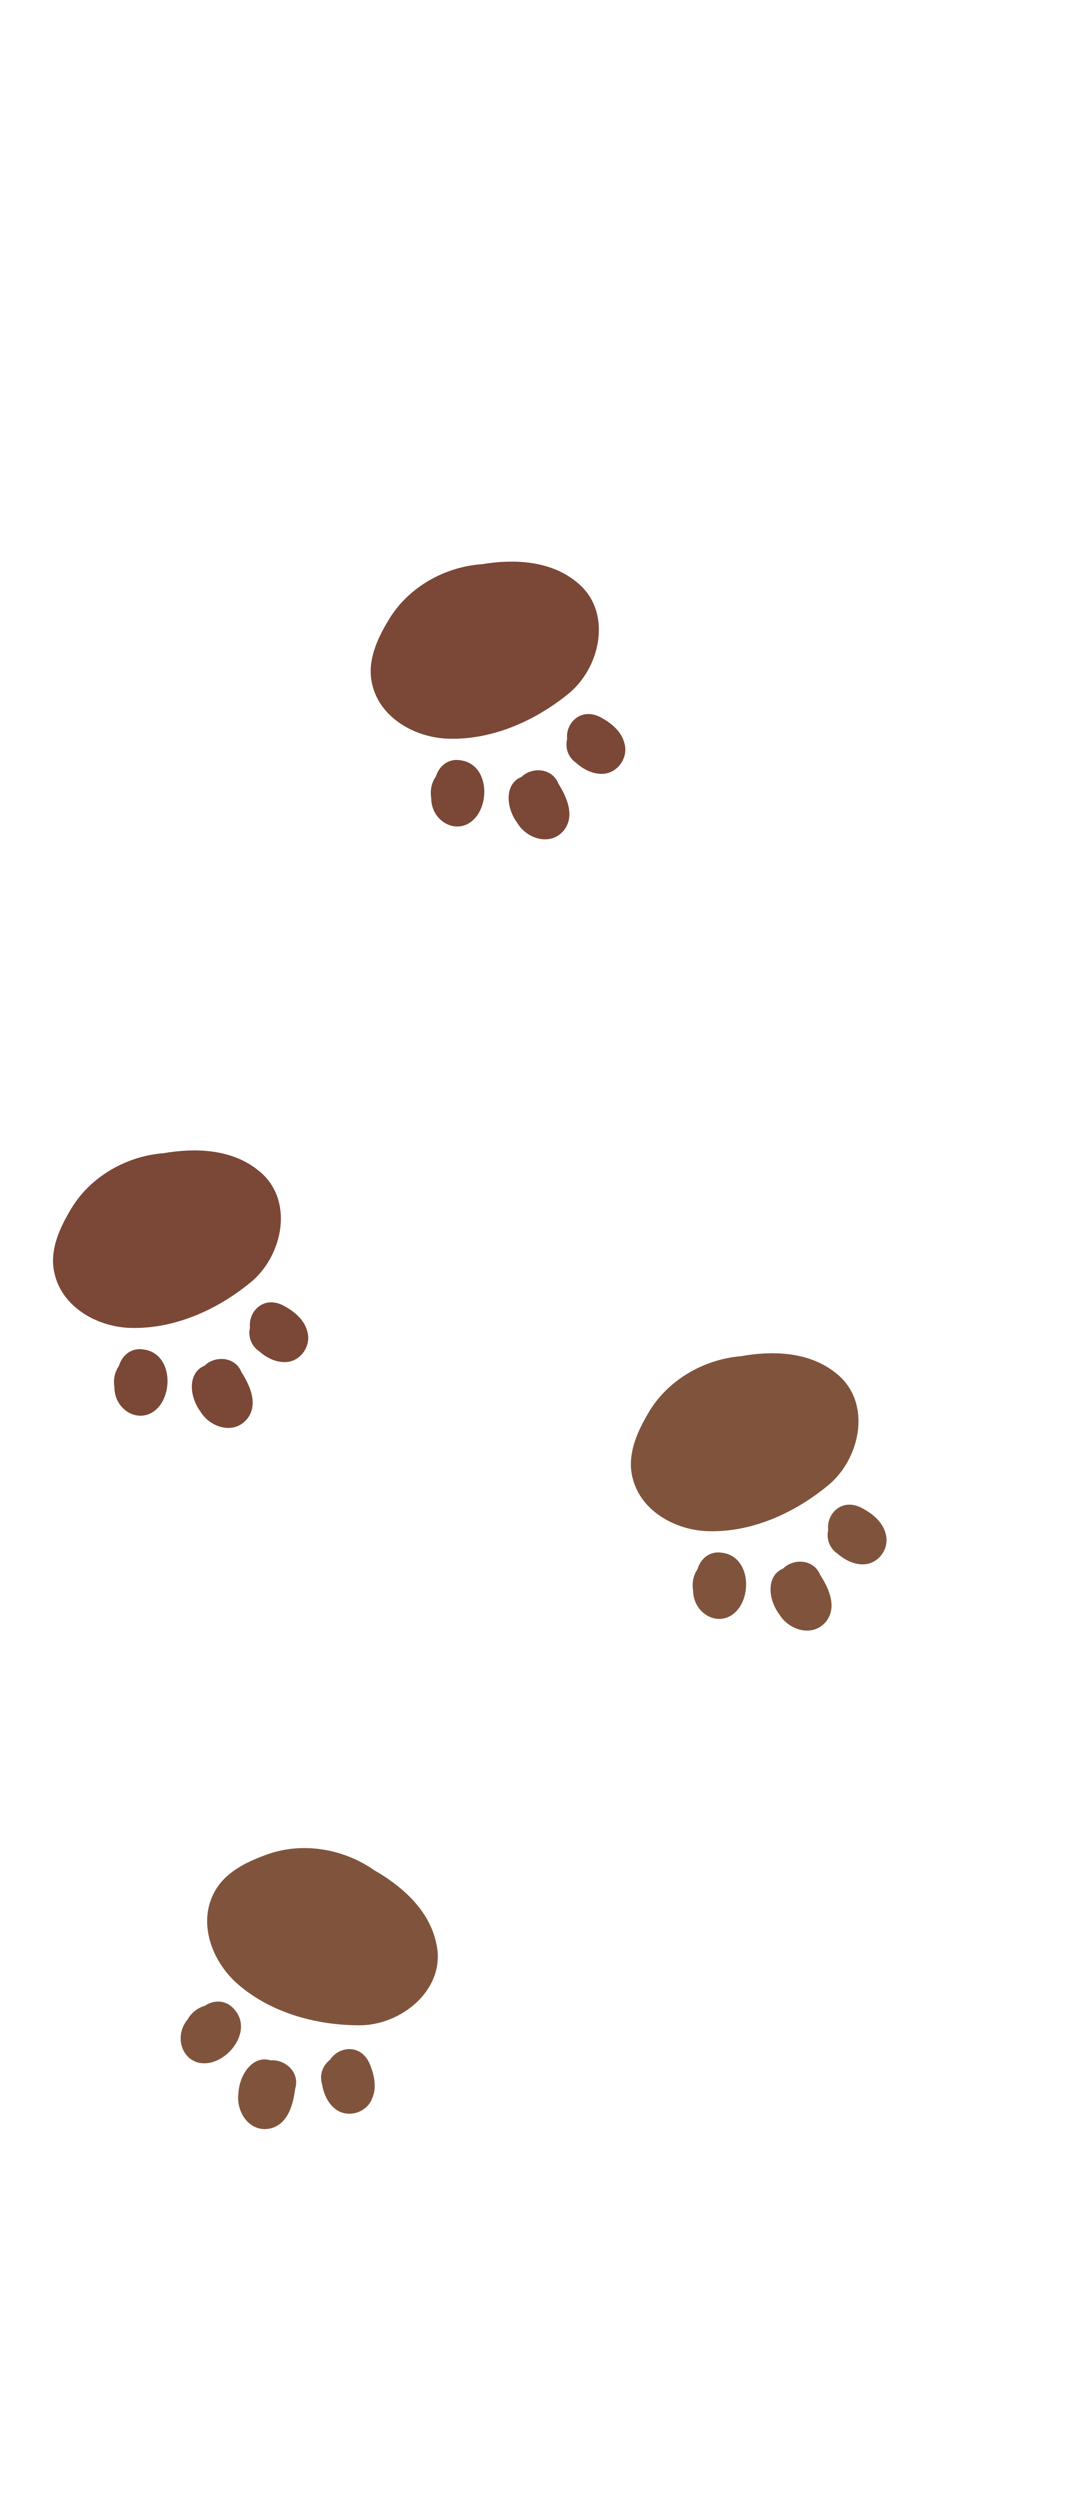 <?xml version="1.0" encoding="utf-8"?>
<!-- Generator: Adobe Illustrator 27.0.0, SVG Export Plug-In . SVG Version: 6.00 Build 0)  -->
<svg version="1.1" id="Layer_1" xmlns="http://www.w3.org/2000/svg" xmlns:xlink="http://www.w3.org/1999/xlink" x="0px" y="0px"
	 viewBox="0 0 155.57 357.81" style="enable-background:new 0 0 155.57 357.81;" xml:space="preserve">
<style type="text/css">
	.st0{fill:#80543C;}
	.st1{fill:#7B4736;}
	.st2{display:none;}
	.st3{display:inline;fill:#005279;}
</style>
<g>
	<g>
		<g>
			<g>
				<path class="st0" d="M118.54,212.66c4.82-3.86,6.48-12.17,1.07-16.24c-3.77-2.95-8.85-3.14-13.51-2.31
					c-5.3,0.45-10.42,3.4-13.16,8.01c-1.64,2.76-3.14,6.02-2.35,9.29c1.09,4.74,5.93,7.48,10.53,7.73
					C107.46,219.43,113.7,216.64,118.54,212.66z"/>
				<path class="st0" d="M126.83,219.38c-0.42-1.54-1.79-2.69-3.15-3.43c-2.98-1.75-5.33,0.67-5.04,3.03
					c-0.27,1.21,0.11,2.57,1.36,3.41c1.11,0.96,2.56,1.66,4.05,1.48C126.12,223.59,127.5,221.35,126.83,219.38z"/>
				<path class="st0" d="M112.18,224.5c-2.4,0.98-2.21,4.33-0.55,6.55c1.45,2.38,5,3.37,6.83,0.87c1.44-2.09,0.24-4.64-0.98-6.54
					C116.53,223.09,113.62,223.04,112.18,224.5z"/>
				<path class="st0" d="M103.33,222.22c-1.75-0.24-3.01,0.95-3.41,2.36c-0.57,0.84-0.84,1.94-0.63,3.08
					c0.03,3.59,4.24,5.63,6.55,2.52C107.75,227.54,107.1,222.61,103.33,222.22z"/>
			</g>
		</g>
	</g>
	<g>
		<path class="st1" d="M7.8,182.23c-0.77-3.27,0.76-6.52,2.42-9.27c2.77-4.59,7.91-7.5,13.21-7.91c4.67-0.8,9.75-0.57,13.49,2.4
			c5.38,4.11,3.66,12.41-1.19,16.23c-4.86,3.94-11.12,6.68-17.47,6.36C13.67,189.75,8.86,186.98,7.8,182.23z"/>
		<path class="st1" d="M35.81,190c-0.27-2.36,2.1-4.77,5.06-2.99c1.35,0.75,2.71,1.91,3.12,3.45c0.66,1.97-0.74,4.21-2.8,4.47
			c-1.5,0.16-2.94-0.54-4.04-1.51C35.9,192.57,35.53,191.21,35.81,190z"/>
		<path class="st1" d="M29.3,195.47c1.45-1.45,4.36-1.38,5.29,0.92c1.21,1.9,2.39,4.46,0.93,6.54c-1.85,2.49-5.39,1.47-6.82-0.92
			C27.06,199.78,26.9,196.44,29.3,195.47z"/>
		<path class="st1" d="M16.39,198.55c-0.2-1.15,0.08-2.25,0.66-3.08c0.41-1.41,1.68-2.59,3.43-2.34c3.77,0.42,4.38,5.36,2.45,7.99
			C20.59,204.21,16.39,202.14,16.39,198.55z"/>
	</g>
	<g>
		<path class="st1" d="M53.29,97.82c-0.74-3.28,0.8-6.52,2.48-9.25c2.8-4.57,7.96-7.45,13.27-7.82c4.68-0.77,9.75-0.5,13.48,2.49
			c5.35,4.15,3.58,12.44-1.3,16.22c-4.89,3.91-11.17,6.61-17.51,6.24C59.11,105.38,54.31,102.57,53.29,97.82z"/>
		<path class="st1" d="M81.24,105.78c-0.26-2.37,2.13-4.75,5.08-2.96c1.35,0.76,2.7,1.92,3.1,3.47c0.65,1.97-0.77,4.2-2.84,4.45
			c-1.5,0.15-2.94-0.56-4.03-1.54C81.31,108.35,80.96,106.99,81.24,105.78z"/>
		<path class="st1" d="M74.7,111.2c1.46-1.44,4.37-1.35,5.29,0.96c1.19,1.91,2.36,4.48,0.89,6.55c-1.86,2.48-5.4,1.43-6.81-0.97
			C72.43,115.5,72.29,112.15,74.7,111.2z"/>
		<path class="st1" d="M61.77,114.19c-0.19-1.15,0.09-2.25,0.68-3.07c0.42-1.41,1.7-2.58,3.44-2.32c3.76,0.45,4.34,5.39,2.4,8.01
			C65.93,119.88,61.74,117.78,61.77,114.19z"/>
	</g>
	<g>
		<path class="st0" d="M30.61,271c1.49-3.01,4.73-4.55,7.76-5.62c5.05-1.78,10.88-0.76,15.23,2.29c4.11,2.35,7.88,5.76,8.89,10.43
			c1.54,6.59-5.06,11.91-11.24,11.77c-6.26-0.05-12.84-1.92-17.53-6.2C30.36,280.53,28.4,275.33,30.61,271z"/>
		<path class="st0" d="M47.28,294.8c1.29-2,4.65-2.35,5.81,0.91c0.56,1.44,0.88,3.19,0.21,4.65c-0.74,1.94-3.24,2.78-5.01,1.67
			c-1.26-0.82-1.92-2.29-2.16-3.74C45.71,296.84,46.3,295.56,47.28,294.8z"/>
		<path class="st0" d="M38.78,294.89c2.04-0.19,4.24,1.71,3.5,4.08c-0.28,2.23-1,4.96-3.44,5.64c-3.01,0.75-5.09-2.29-4.68-5.05
			C34.31,296.79,36.31,294.1,38.78,294.89z"/>
		<path class="st0" d="M26.86,289.05c0.57-1.01,1.49-1.69,2.46-1.96c1.22-0.83,2.95-0.93,4.13,0.37c2.64,2.72-0.03,6.92-3.19,7.73
			C26.5,296.09,24.58,291.82,26.86,289.05z"/>
	</g>
	<g class="st2">
		<path class="st3" d="M145.3,344.17c0.93-3.23-0.42-6.55-1.94-9.38c-2.53-4.72-7.51-7.9-12.79-8.59c-4.62-1.04-9.7-1.07-13.6,1.7
			c-5.58,3.83-4.3,12.21,0.35,16.27c4.65,4.19,10.76,7.25,17.12,7.25C139.05,351.38,144,348.86,145.3,344.17z"/>
		<path class="st3" d="M116.93,350.49c0.39-2.35-1.85-4.87-4.9-3.25c-1.39,0.68-2.8,1.76-3.29,3.29c-0.76,1.93,0.52,4.24,2.57,4.61
			c1.48,0.24,2.96-0.39,4.12-1.3C116.71,353.05,117.14,351.71,116.93,350.49z"/>
		<path class="st3" d="M123.15,356.28c-1.37-1.52-4.28-1.6-5.33,0.65c-1.3,1.83-2.62,4.33-1.27,6.49c1.72,2.58,5.3,1.74,6.86-0.57
			C125.16,360.7,125.5,357.37,123.15,356.28z"/>
		<path class="st3" d="M135.88,360.02c0.26-1.13,0.04-2.25-0.5-3.11c-0.34-1.43-1.55-2.67-3.3-2.51c-3.78,0.22-4.65,5.12-2.86,7.85
			C131.39,365.46,135.7,363.61,135.88,360.02z"/>
	</g>
</g>
</svg>
